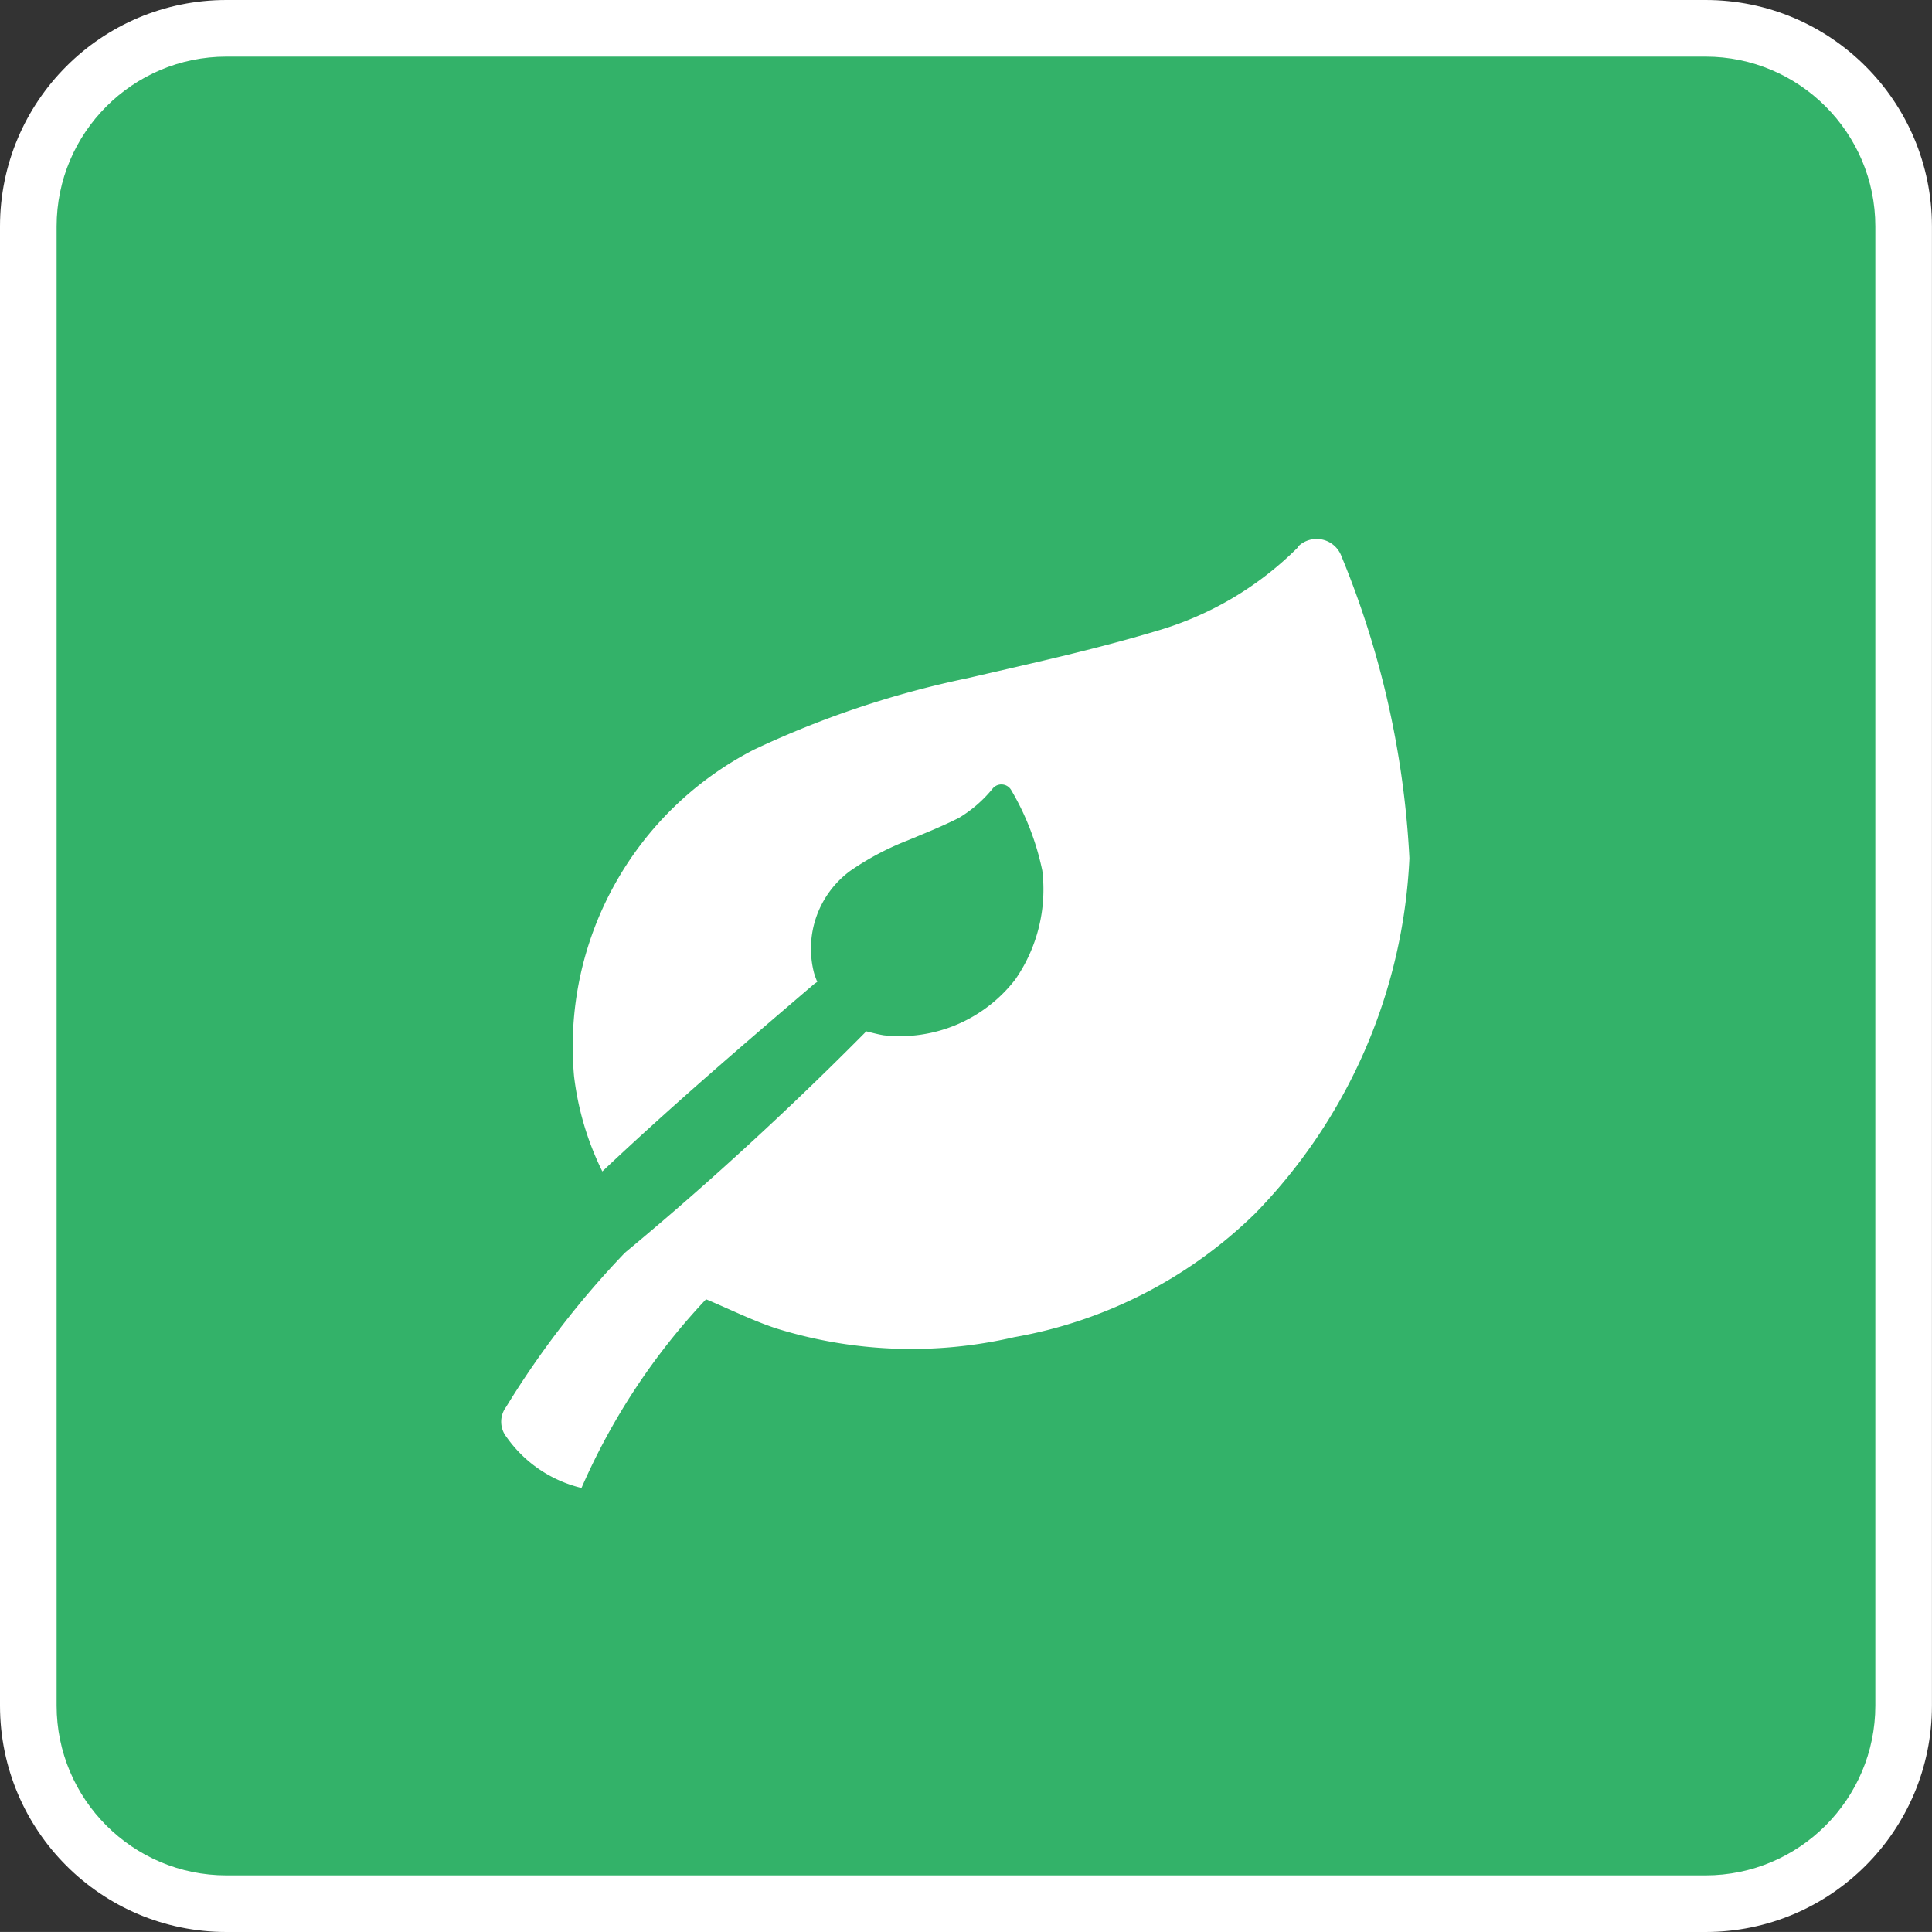 <?xml version="1.0" encoding="UTF-8"?> <svg xmlns="http://www.w3.org/2000/svg" width="34.128" height="34.127" viewBox="0 0 34.128 34.127"><rect x="0" y="0" width="34.128" height="34.127" fill="#333333" stroke="none"/><g id="Group_128" data-name="Group 128" transform="translate(0)"><g id="Union_11" data-name="Union 11" transform="translate(0)" fill="#33b269"><path d="M 30.127 33.628 L 4 33.628 C 2.07 33.628 0.5 32.058 0.5 30.128 L 0.5 4 C 0.5 2.07 2.07 0.5 4 0.5 L 30.127 0.5 C 32.057 0.5 33.627 2.07 33.627 4 L 33.627 30.128 C 33.627 32.058 32.057 33.628 30.127 33.628 Z" stroke="none"></path><path d="M 4 1 C 2.345 1 1 2.346 1 4 L 1 30.128 C 1 31.782 2.345 33.128 4 33.128 L 30.127 33.128 C 31.782 33.128 33.127 31.782 33.127 30.128 L 33.127 4 C 33.127 2.346 31.782 1 30.127 1 L 4 1 M 4 3.814697265625e-06 L 30.127 3.814697265625e-06 C 32.336 3.814697265625e-06 34.127 1.791 34.127 4 L 34.127 30.128 C 34.127 32.337 32.336 34.128 30.127 34.128 L 4 34.128 C 1.791 34.128 -0 32.337 -0 30.128 L -0 4 C -0 1.791 1.791 3.814697265625e-06 4 3.814697265625e-06 Z" stroke="none" fill="#fff"></path></g><path id="Path_295" data-name="Path 295" d="M43.324,577.2a5.828,5.828,0,0,1-2.521,1.488c-1.093.327-2.21.571-3.322.829a16.859,16.859,0,0,0-3.769,1.261,5.894,5.894,0,0,0-3.181,5.766,5.165,5.165,0,0,0,.5,1.686c1.2-1.134,2.456-2.211,3.71-3.284a.58.58,0,0,1,.087-.064,1.642,1.642,0,0,1-.057-.157,1.708,1.708,0,0,1,.633-1.8,4.893,4.893,0,0,1,1.017-.541c.305-.127.613-.25.91-.4a2.28,2.28,0,0,0,.6-.523.2.2,0,0,1,.324.035,4.663,4.663,0,0,1,.548,1.421,2.785,2.785,0,0,1-.479,1.924,2.576,2.576,0,0,1-2.321.984c-.1-.016-.2-.043-.309-.07q-1.386,1.4-2.864,2.711-.69.611-1.4,1.2a15.993,15.993,0,0,0-2.1,2.726.435.435,0,0,0,.008.529,2.264,2.264,0,0,0,1.325.9,11.656,11.656,0,0,1,2.2-3.333c.433.182.825.378,1.237.514a8.03,8.03,0,0,0,4.206.156,8.074,8.074,0,0,0,4.255-2.184,9.615,9.615,0,0,0,2.727-6.277,16.123,16.123,0,0,0-1.2-5.333.468.468,0,0,0-.77-.17" transform="translate(-20.391 -567.537)" fill="#fff" stroke="rgba(0,0,0,0)" stroke-miterlimit="10" stroke-width="1"></path></g></svg> 